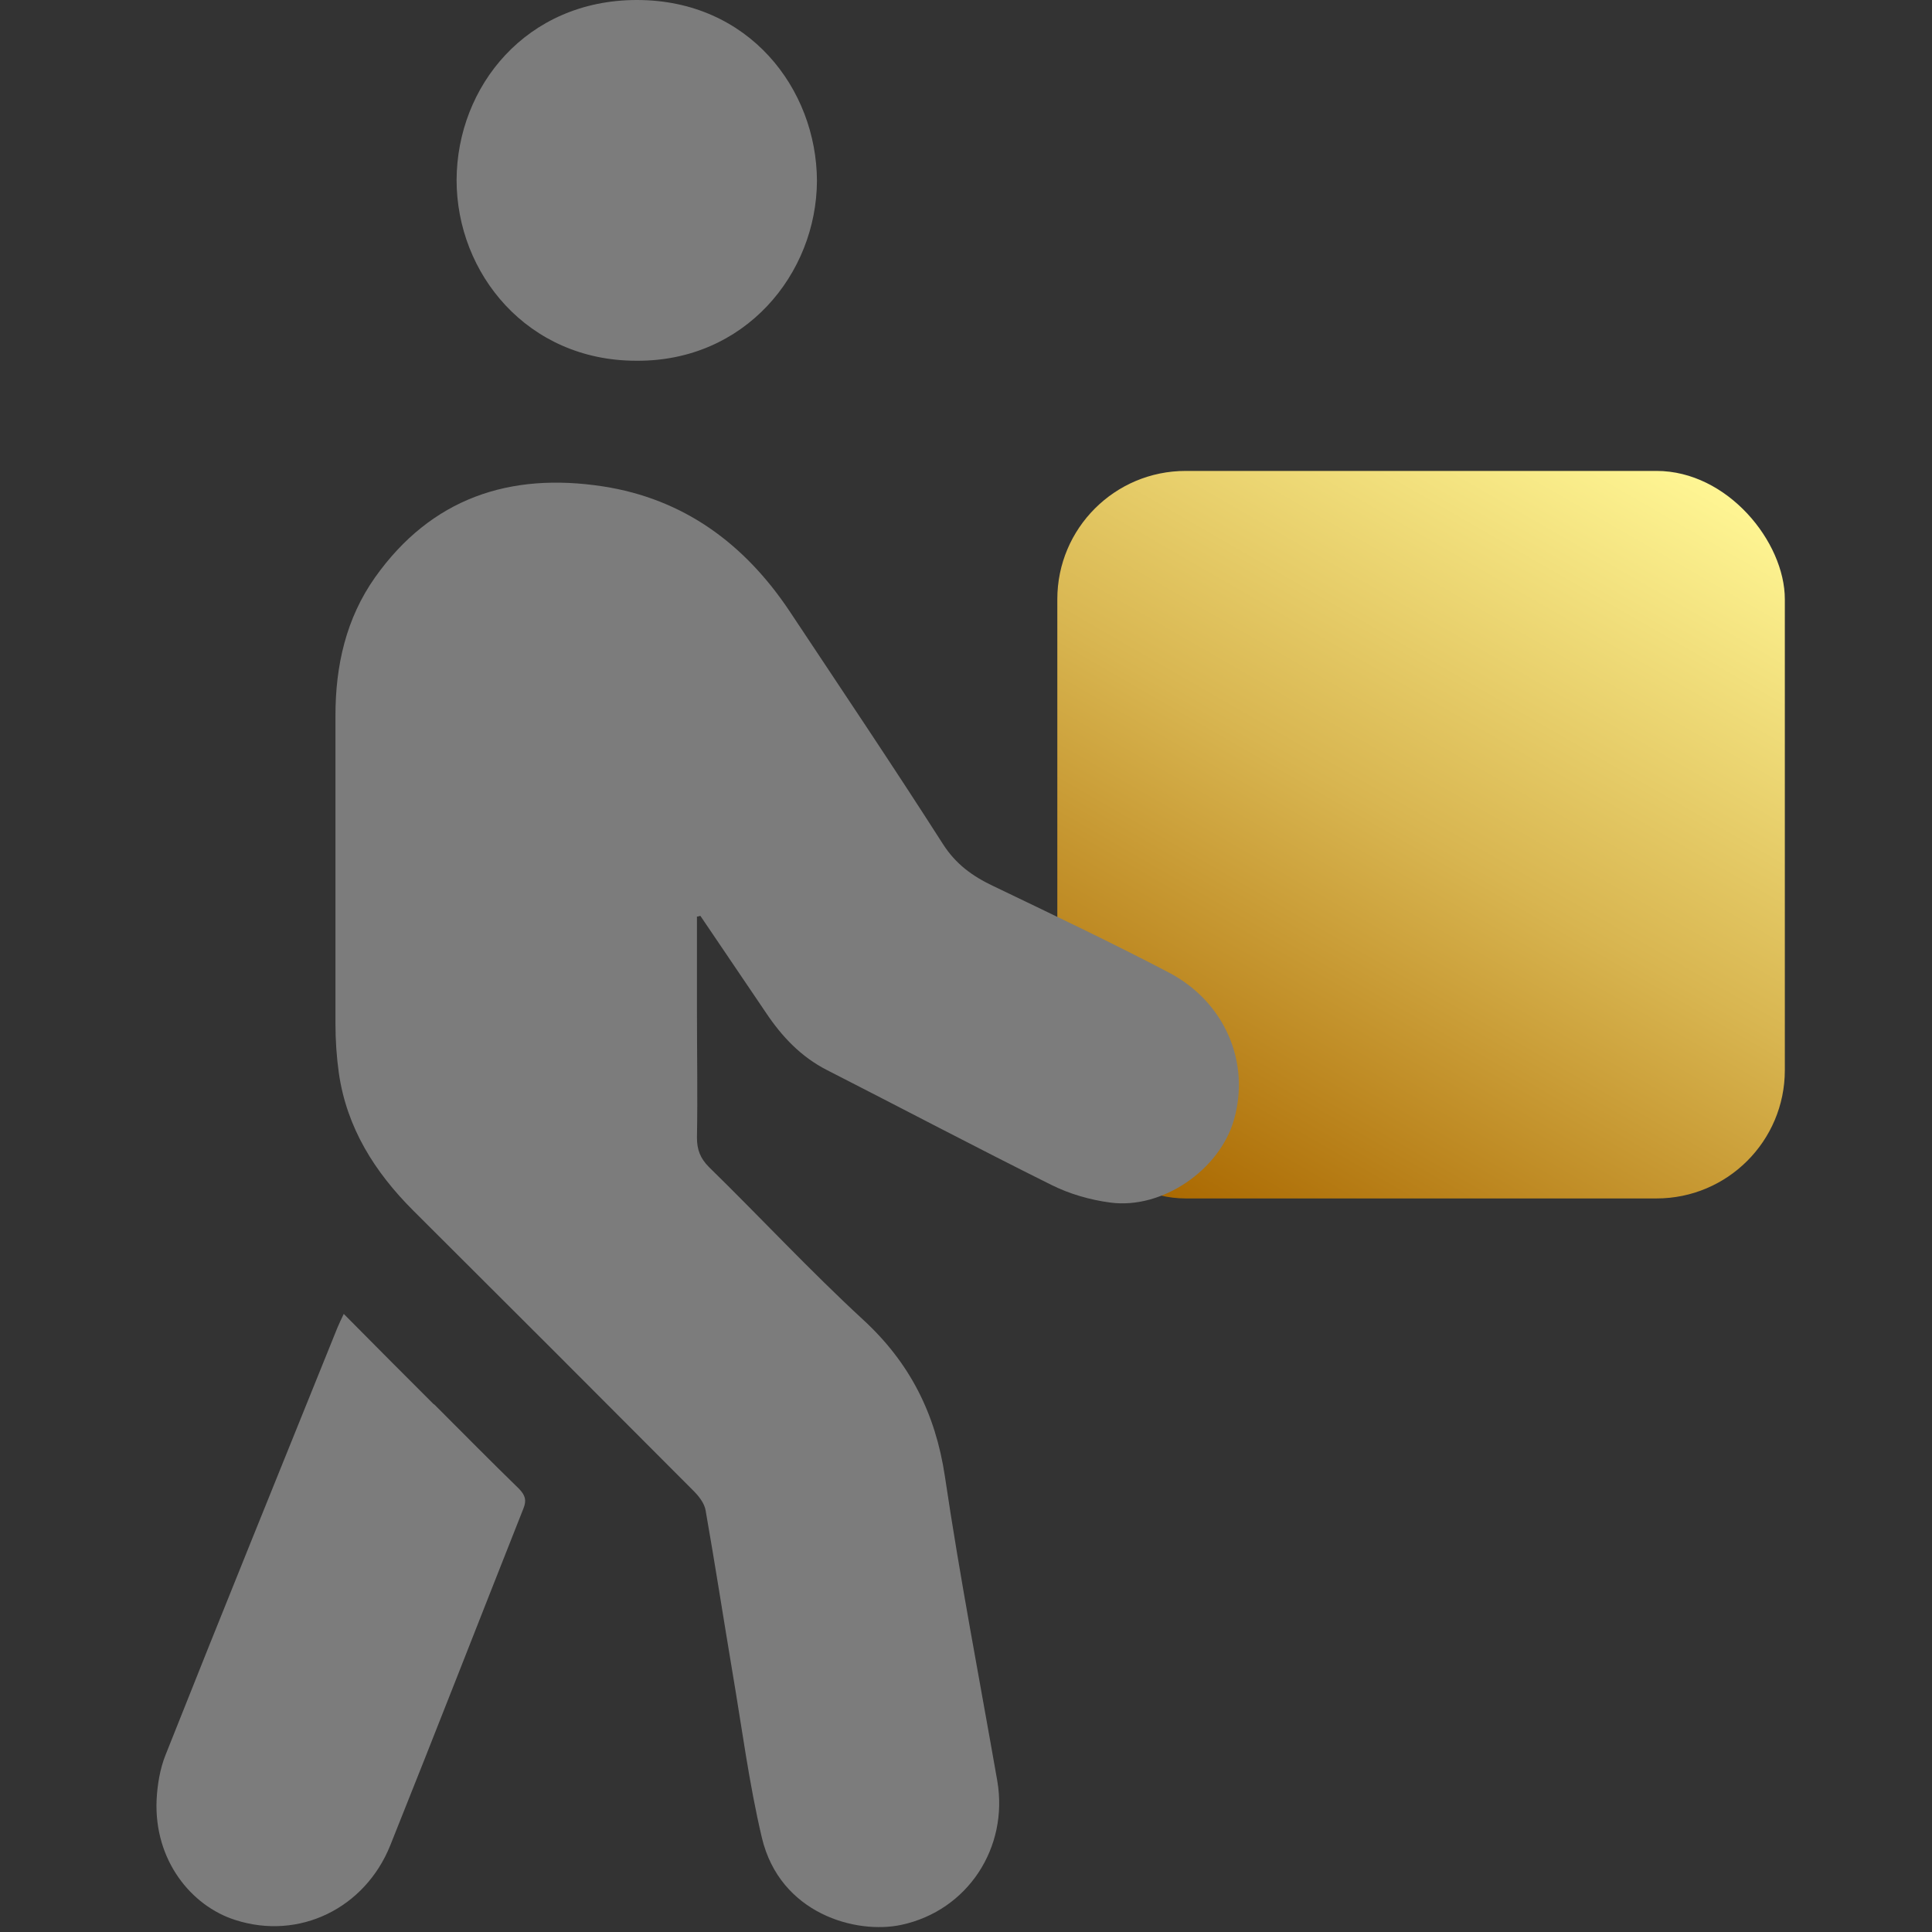<?xml version="1.0" encoding="UTF-8"?>
<svg xmlns="http://www.w3.org/2000/svg" version="1.1" xmlns:xlink="http://www.w3.org/1999/xlink" viewBox="0 0 512 512">
  <rect x="0" y="0" width="512" height="512" fill="#333333" stroke="none"/>
  <defs>
    <style>
      .cls-1 {
        fill: #7c7c7c;
      }

      .cls-2 {
        fill: url(#Nepojmenovaný_přechod_68);
      }
    </style>
    <linearGradient id="Nepojmenovaný_přechod_68" data-name="Nepojmenovaný přechod 68" x1="317" y1="324.4" x2="436.2" y2="117.9" gradientUnits="userSpaceOnUse">
      <stop offset="0" stop-color="#aa6800"/>
      <stop offset=".5" stop-color="#d8b550"/>
      <stop offset="1" stop-color="#fff694"/>
    </linearGradient>
  </defs>
  <!-- Generator: Adobe Illustrator 28.6.0, SVG Export Plug-In . SVG Version: 1.2.0 Build 709)  -->
  <g>
    <g id="Vrstva_1">
      <g>
        <rect class="cls-2" x="280.2" y="124.8" width="192.8" height="192.8" rx="34" ry="34"/>
        <g>
          <path class="cls-1" d="M309.7,257.7c-15.3-8-30.9-15.4-46.5-22.9-5.5-2.6-9.9-5.8-13.3-11.1-13.3-20.8-27.1-41.3-40.7-61.8-11.9-17.8-28-29.7-49.4-33-24.7-3.8-45.5,3.1-60.4,24.1-7.7,10.9-10.5,23.4-10.5,36.6,0,27.2,0,54.5,0,81.7,0,4.4.3,8.8.9,13.1,2.1,14.5,9.5,26.2,19.7,36.4,24.8,24.7,49.6,49.5,74.3,74.3,1.4,1.4,2.9,3.3,3.2,5.2,2.5,14.2,4.7,28.5,7.1,42.8,2.5,14.7,4.4,29.5,7.8,43.9,4.8,20.2,25,25.7,37,23.1,17.6-3.8,28.4-20.5,25.4-38.1-4.7-26.9-9.9-53.8-13.9-80.8-2.5-16.6-9.3-30.1-21.7-41.5-14.1-13-27.1-27-40.8-40.4-2.3-2.3-3.2-4.6-3.2-7.8.2-11.2,0-22.4,0-33.6v-25c.3,0,.6-.1.9-.2,5.8,8.6,11.6,17.1,17.4,25.7,4.2,6.3,9.3,11.7,16.2,15.2,19.8,10.1,39.5,20.5,59.4,30.4,4.8,2.4,10.3,4,15.7,4.7,13.8,1.8,28.9-8.7,32.7-21.9,4.4-15.3-2.4-31.3-17.3-39.1Z"/>
          <path class="cls-1" d="M115,372.2c-7.8-7.8-15.6-15.6-23.9-24-.8,1.7-1.3,2.7-1.7,3.7-15.2,37.7-30.5,75.3-45.5,113.1-1.5,3.7-2.2,8-2.4,12-.7,16,9.2,28.1,20.8,31.8,17,5.5,34.4-3.1,41.1-19.7,11.9-29.7,23.5-59.5,35.3-89.3.9-2.2.5-3.5-1.1-5.2-7.6-7.4-15.1-15-22.6-22.5Z"/>
          <path class="cls-1" d="M168.7,95.6c28.7.2,47.7-23,47.8-47.7C216.4,23.6,198.5,0,168.8,0c-29.3,0-47.7,22.9-47.8,47.7,0,24.8,18.8,47.9,47.6,47.9Z"/>
        </g>
      </g>
    </g>
  </g>
</svg>